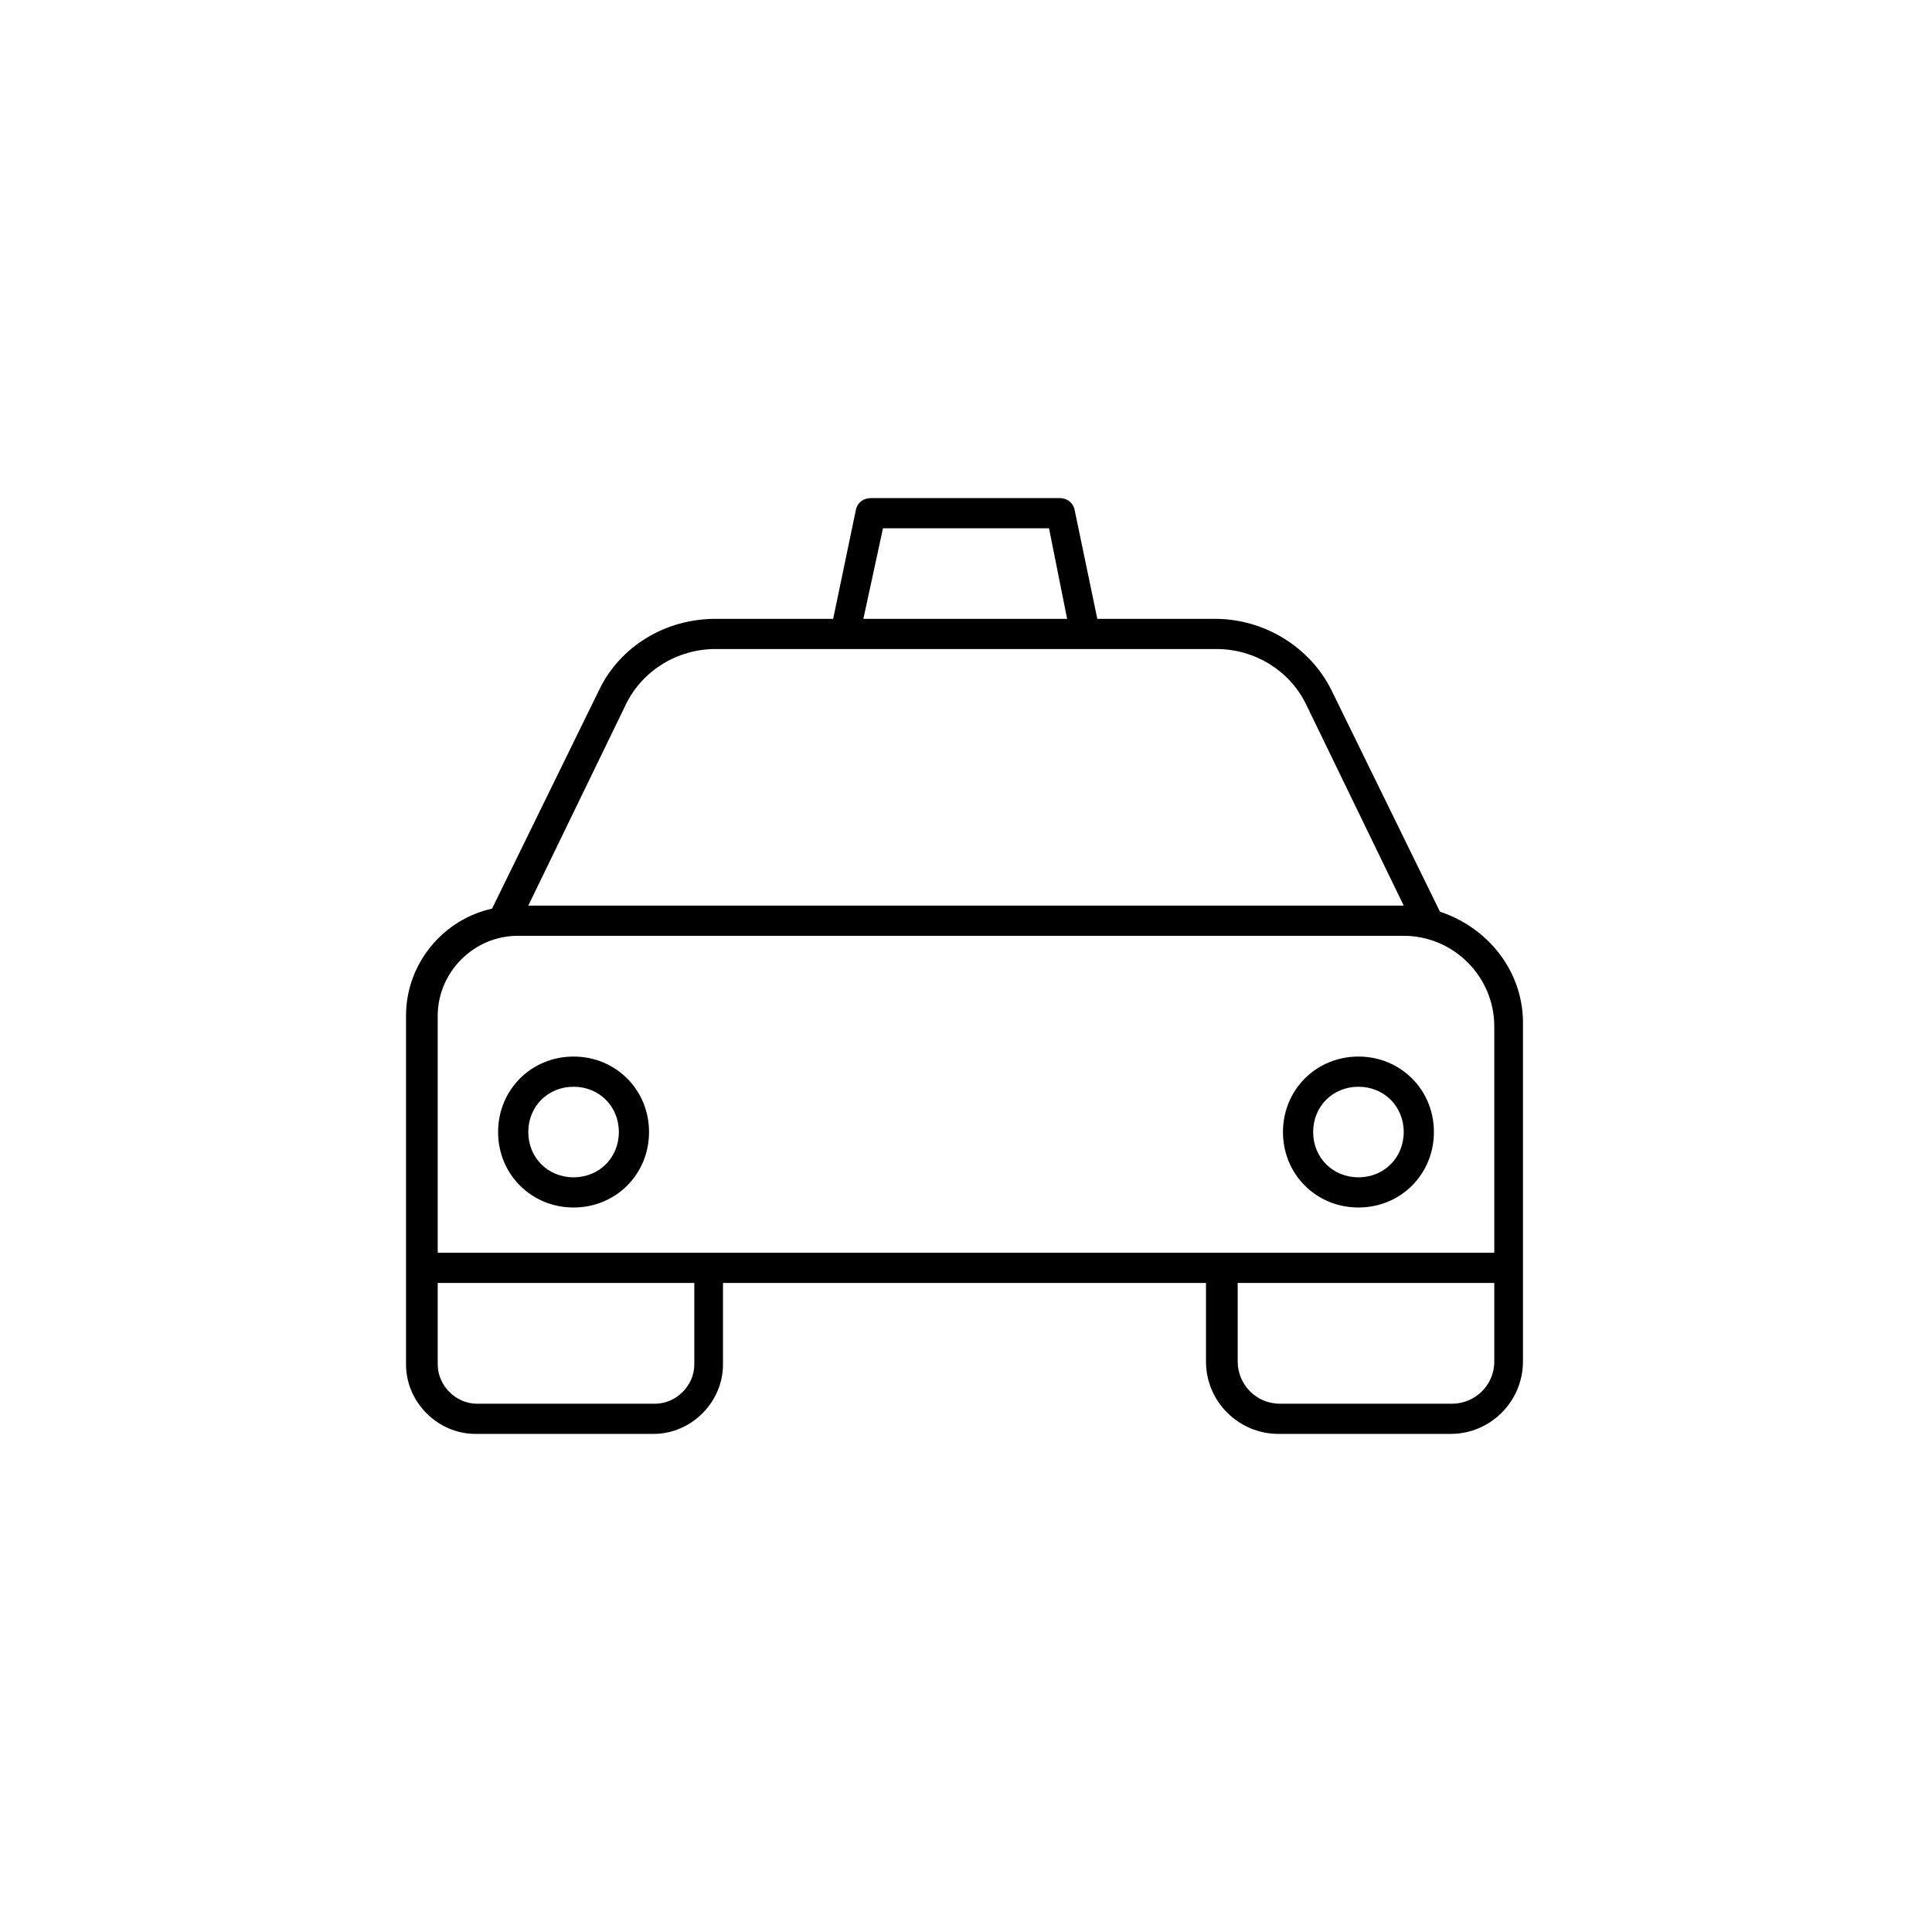 <?xml version="1.0" ?>
<!-- Скачано с сайта svg4.ru / Downloaded from svg4.ru -->
<svg fill="#000000" width="800px" height="800px" viewBox="0 0 128 128" version="1.1" xml:space="preserve" xmlns="http://www.w3.org/2000/svg" xmlns:xlink="http://www.w3.org/1999/xlink">
<g id="Train"/>
<g id="Car"/>
<g id="Taxi">
<path d="M95.4,60.4l-7.2-14.7c-1.4-2.8-4.4-4.7-7.7-4.7h-7.8l-1.5-7.2c-0.1-0.5-0.5-0.8-1-0.8H57.7c-0.5,0-0.9,0.3-1,0.8L55.2,41   h-7.8c-3.3,0-6.3,1.8-7.7,4.7l-7.1,14.5c-3.2,0.7-5.7,3.6-5.7,7.1V84v6.4c0,2.5,2.1,4.6,4.6,4.6h11.8c2.5,0,4.6-2.1,4.6-4.6V85h32   v5.2c0,2.7,2.2,4.8,4.8,4.8h11.4c2.7,0,4.8-2.2,4.8-4.8V84V68C101,64.5,98.7,61.5,95.4,60.4z M58.5,35h11l1.2,6H57.2L58.5,35z    M41.5,46.6c1.1-2.2,3.4-3.6,5.9-3.6H56h16h8.6c2.5,0,4.8,1.4,5.9,3.6L93,60H93H35L41.5,46.6z M29,67.3c0-2.9,2.4-5.3,5.3-5.3H93   c3.3,0,6,2.7,6,6v15H81H47H29V67.3z M46,90.4c0,1.4-1.2,2.6-2.6,2.6H31.6c-1.4,0-2.6-1.2-2.6-2.6V85h17V90.4z M99,90.2   c0,1.6-1.3,2.8-2.8,2.8H84.8c-1.6,0-2.8-1.3-2.8-2.8V85h17V90.2z"/>
<path d="M38,70c-2.8,0-5,2.2-5,5s2.2,5,5,5s5-2.2,5-5S40.8,70,38,70z M38,78c-1.7,0-3-1.3-3-3s1.3-3,3-3s3,1.3,3,3S39.7,78,38,78z"/>
<path d="M90,80c2.8,0,5-2.2,5-5s-2.2-5-5-5s-5,2.2-5,5S87.2,80,90,80z M90,72c1.7,0,3,1.3,3,3s-1.3,3-3,3s-3-1.3-3-3S88.3,72,90,72   z"/>
</g>
<g id="Truk"/>
<g id="Cruise"/>
<g id="Railway"/>
<g id="Trem"/>
<g id="Bus"/>
<g id="Yatch"/>
<g id="pLANE"/>
<g id="Bicycle"/>
<g id="Halte"/>
<g id="Bus_Stop"/>
<g id="Station"/>
<g id="Airport"/>
<g id="Layer_17"/>
</svg>